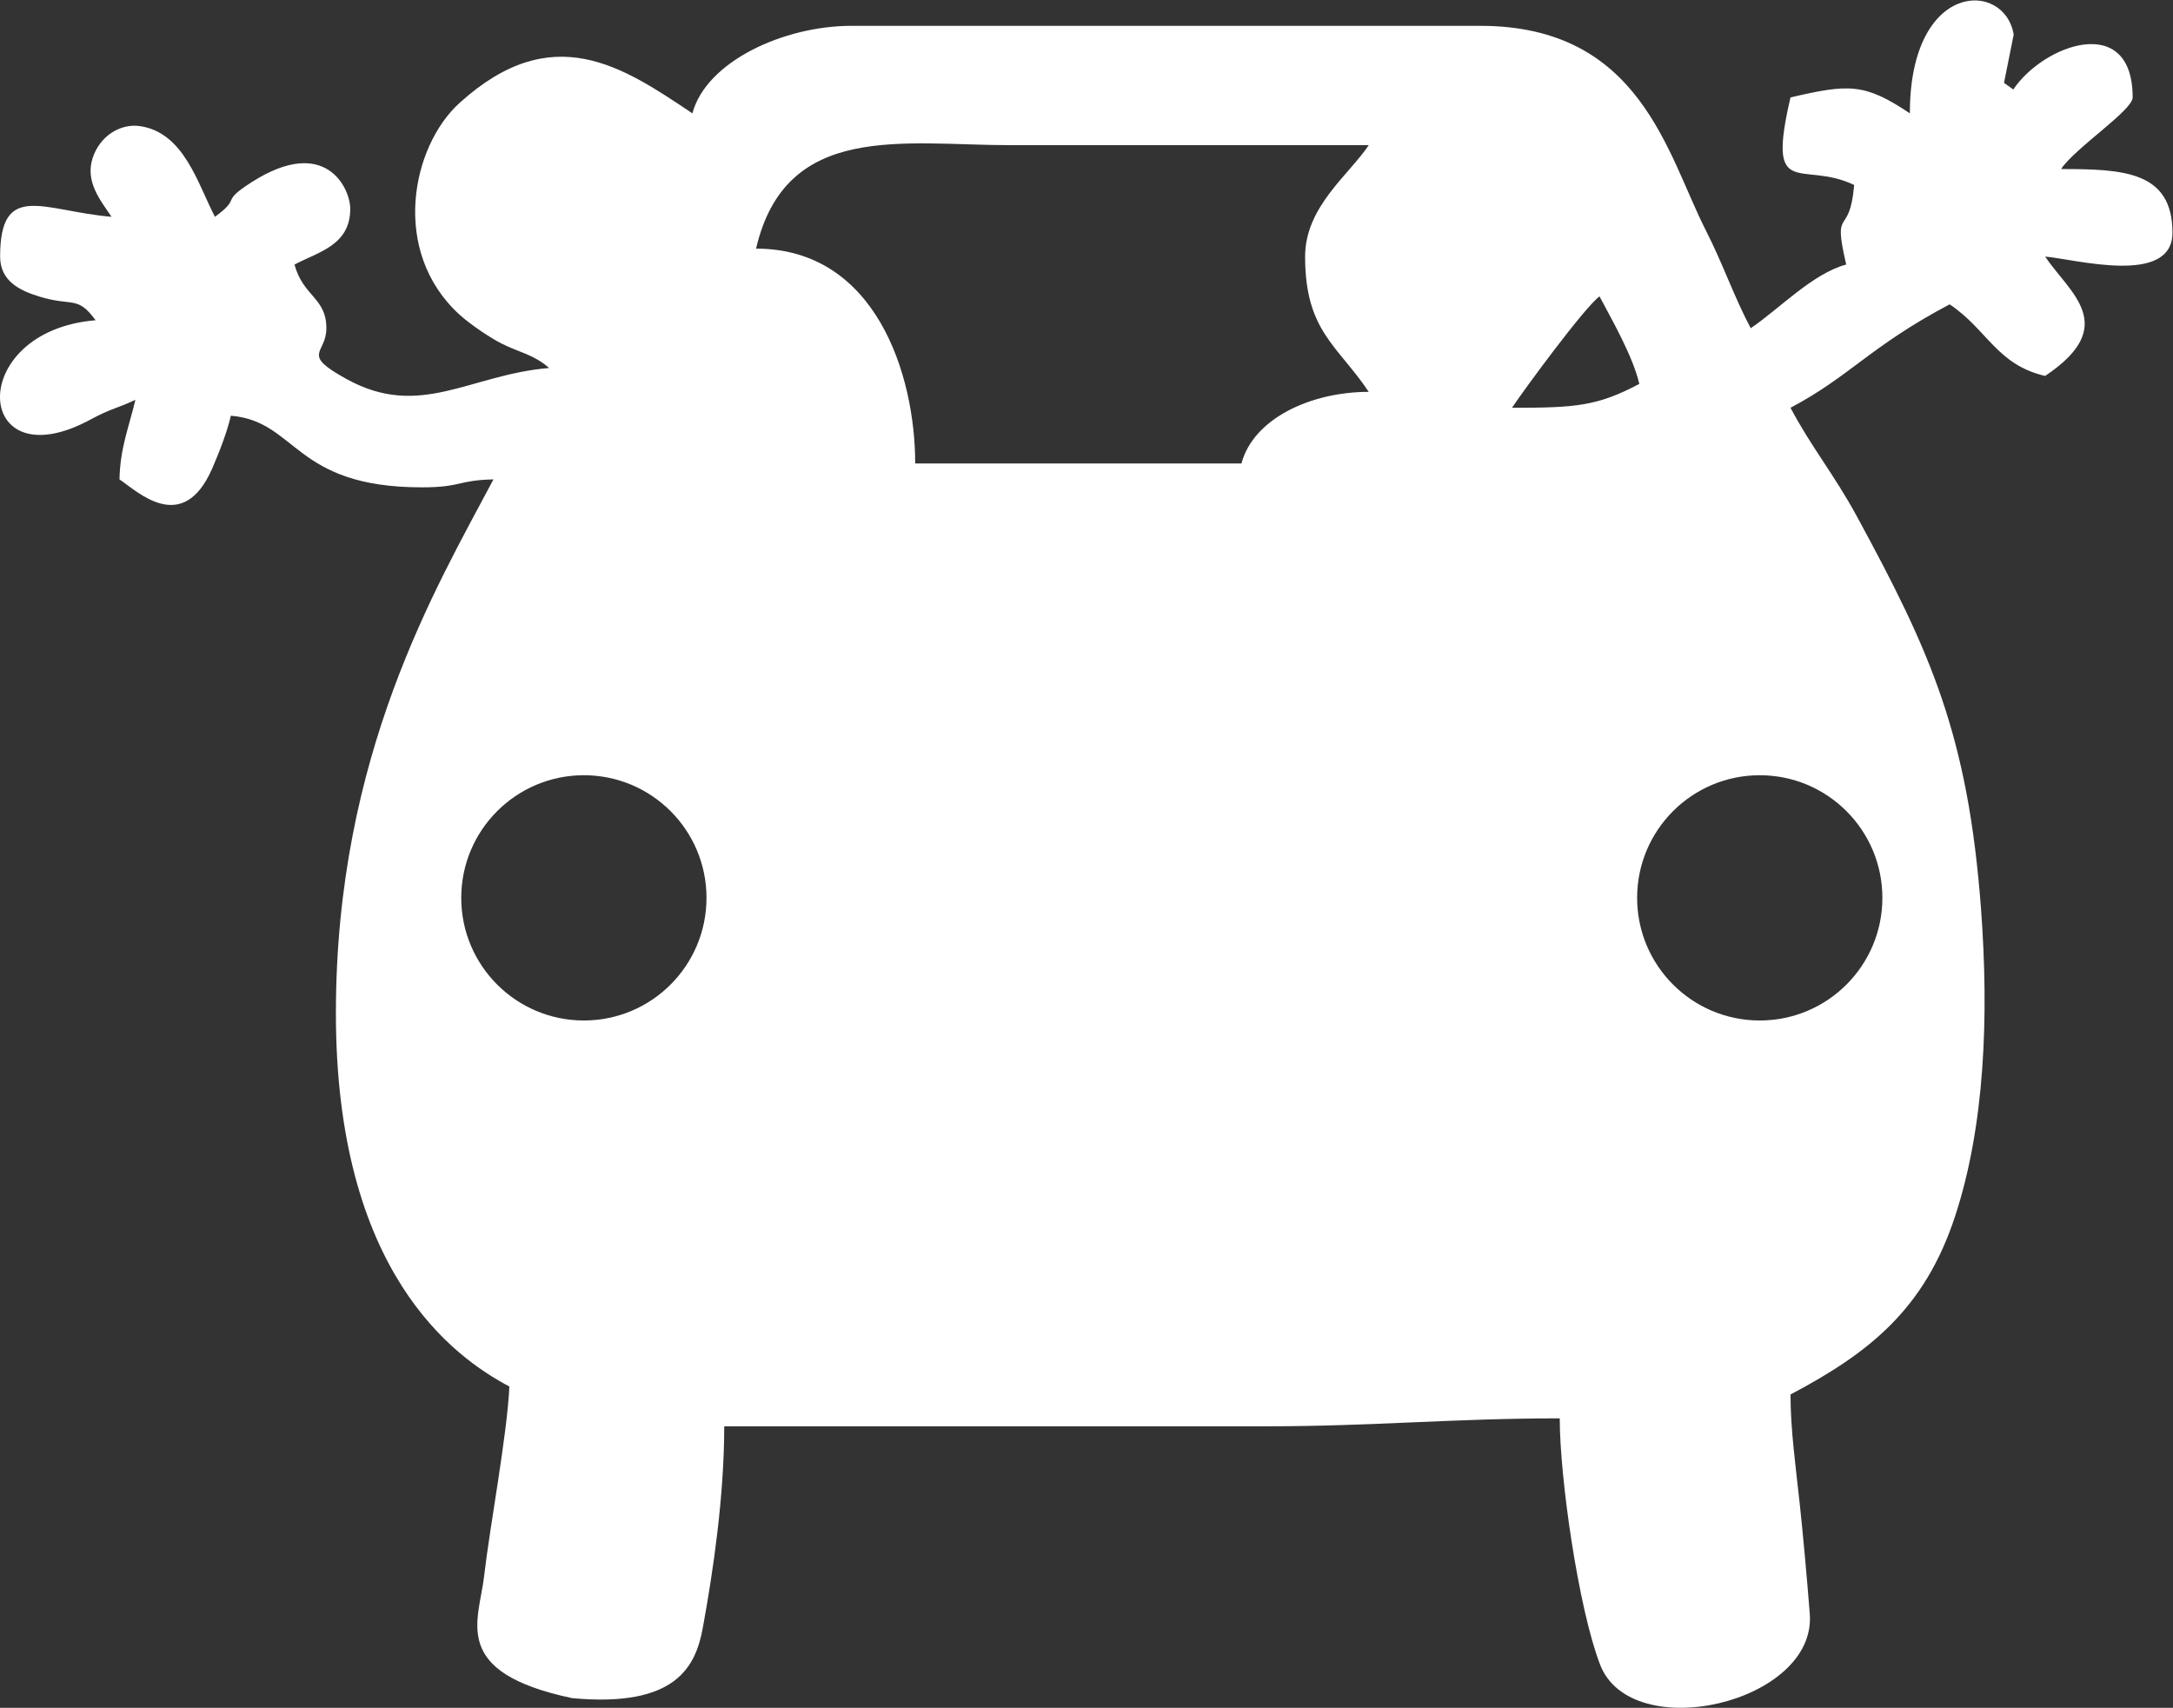 <?xml version="1.0" encoding="UTF-8" standalone="no"?>
<svg
   xmlns:dc="http://purl.org/dc/elements/1.1/"
   xmlns:cc="http://creativecommons.org/ns#"
   xmlns:rdf="http://www.w3.org/1999/02/22-rdf-syntax-ns#"
   xmlns:svg="http://www.w3.org/2000/svg"
   xmlns="http://www.w3.org/2000/svg"
   viewBox="0 0 220.653 173.413"
   height="173.413"
   width="220.653"
   xml:space="preserve"
   id="svg2"
   version="1.1"><rect x="0" y="0" width="220.653" height="173.413" fill="#333333" stroke="none"/><defs
     id="defs6" /><g
     transform="matrix(1.333,0,0,-1.333,0,173.413)"
     id="g10"><g
       transform="scale(0.1)"
       id="g12"><path
         id="path14"
         style="fill:#ffffff;fill-opacity:1;fill-rule:nonzero;stroke:none"
         d="m 1433.93,616.973 c 0,-51.582 -41.82,-93.41 -93.41,-93.41 -51.59,0 -93.41,41.828 -93.41,93.41 0,51.59 41.82,93.414 93.41,93.414 51.59,0 93.41,-41.824 93.41,-93.414 z m -282.15,373.328 c 10.02,14.959 55.34,76.559 66.68,84.859 9.66,-18.26 25.39,-45.59 30.31,-66.68 -32.14,-16.996 -48.55,-18.179 -96.99,-18.179 z m -109.11,12.129 c -44.197,0 -87.854,-20.36 -96.982,-54.559 h -248.52 c 0,67.679 -30.094,163.659 -121.23,163.659 22.617,97.08 112.152,78.81 193.968,78.81 90.918,0 181.848,0 272.764,0 -15.29,-22.86 -48.486,-46.97 -48.486,-84.87 0,-56.81 24.686,-67.5 48.486,-103.04 z M 444.773,523.563 c -51.585,0 -93.41,41.828 -93.41,93.41 0,51.59 41.825,93.414 93.41,93.414 51.59,0 93.411,-41.824 93.411,-93.414 0,-51.582 -41.821,-93.41 -93.411,-93.41 z M 1570.03,1172.15 c 10.8,16.13 54.55,44.7 54.55,54.55 0,65.31 -68.1,40.14 -90.92,6.06 l -7.07,5.05 7.36,36.77 c -6.83,41.53 -79.09,41.28 -79.09,-60 -34.51,23.12 -46.49,22.47 -90.92,12.12 -18.59,-79.8 8.41,-47.44 48.49,-66.68 -3.45,-41.37 -16.82,-14.43 -6.06,-60.61 -25.66,-6.85 -51.53,-34.29 -72.74,-48.49 -12.98,24.53 -20.85,48.29 -34.32,74.79 -29.5,58.06 -49.61,155.54 -171.78,155.54 H 648.676 c -51.649,0 -110.68,-27.14 -121.231,-66.67 -52.984,35.48 -106.496,72.28 -177.519,7.79 -36.367,-33.01 -52.711,-112.8 0.023,-161.04 8.27,-7.56 23.746,-17.91 32.336,-22.22 13.524,-6.79 24.086,-8.1 36.055,-18.5 -60.641,-5.04 -98.223,-39.313 -154.199,-8.51 -35.668,19.63 -15.524,18.78 -15.524,38.82 0,23.31 -17.719,24.04 -24.254,48.49 18.235,9.64 42.438,14.67 42.438,42.43 0,15.88 -18.942,56.13 -74.957,20.4 -25.18,-16.06 -6.977,-10.99 -28.09,-26.46 -12.93,24.43 -23.367,64.47 -57.477,69.12 -14.562,1.99 -30.179,-7.42 -35.687,-24.33 -5.894,-18.07 5.863,-32.11 14.359,-44.79 -51.641,4.3 -84.855,27.81 -84.855,-30.31 0,-18.62 14.922,-25.92 30.086,-30.52 25.387,-7.72 28.695,1.07 42.648,-17.97 -99.953,-8.32 -93.082,-124.25 -3.457,-75.421 14.824,8.074 20.668,8.519 33.77,14.804 -4.817,-20.656 -11.582,-36.152 -12.125,-60.617 13.558,-9.082 48.109,-43.105 70.593,8.203 5.77,13.164 11.481,28.344 14.27,40.293 50.648,-4.219 47.516,-54.554 145.473,-54.554 30.464,0 27.144,5.449 54.55,6.058 -43.339,-81.91 -120.023,-209.652 -120.023,-406.683 0,-197.032 89.578,-261.801 132.152,-284.325 C 386.219,206.922 373.246,139.109 368.773,100.23 364.84,66.082 342.406,27.09 435.844,7.359 515.156,0 529.977,31.48 535.387,61.012 c 7.82,42.679 16.301,100 16.301,153.41 h 412.183 c 82.459,0 142.369,6.066 224.279,6.066 0,-45.328 14.24,-144.636 30.7,-187.519 23.81,-62.039 165.04,-29.328 159.77,38.551 -2.28,29.25 -5.21,60.941 -7.59,83.312 -3.17,29.656 -7.09,57.027 -7.09,83.84 59.7,31.59 101.91,64.637 125.25,135.391 22.86,69.324 25.92,153.046 19.91,234.042 -9.9,133.133 -38.66,196.512 -94.58,299.422 -17.64,32.442 -34.56,52.496 -50.58,82.774 45.51,24.079 60.53,46.679 121.23,78.799 28.65,-19.19 35.86,-45.96 72.73,-54.55 57.48,38.48 18.39,63.46 0,90.92 22.5,-1.87 96.99,-22.65 96.99,18.19 0,46.86 -37.46,48.49 -84.86,48.49" /></g></g></svg>